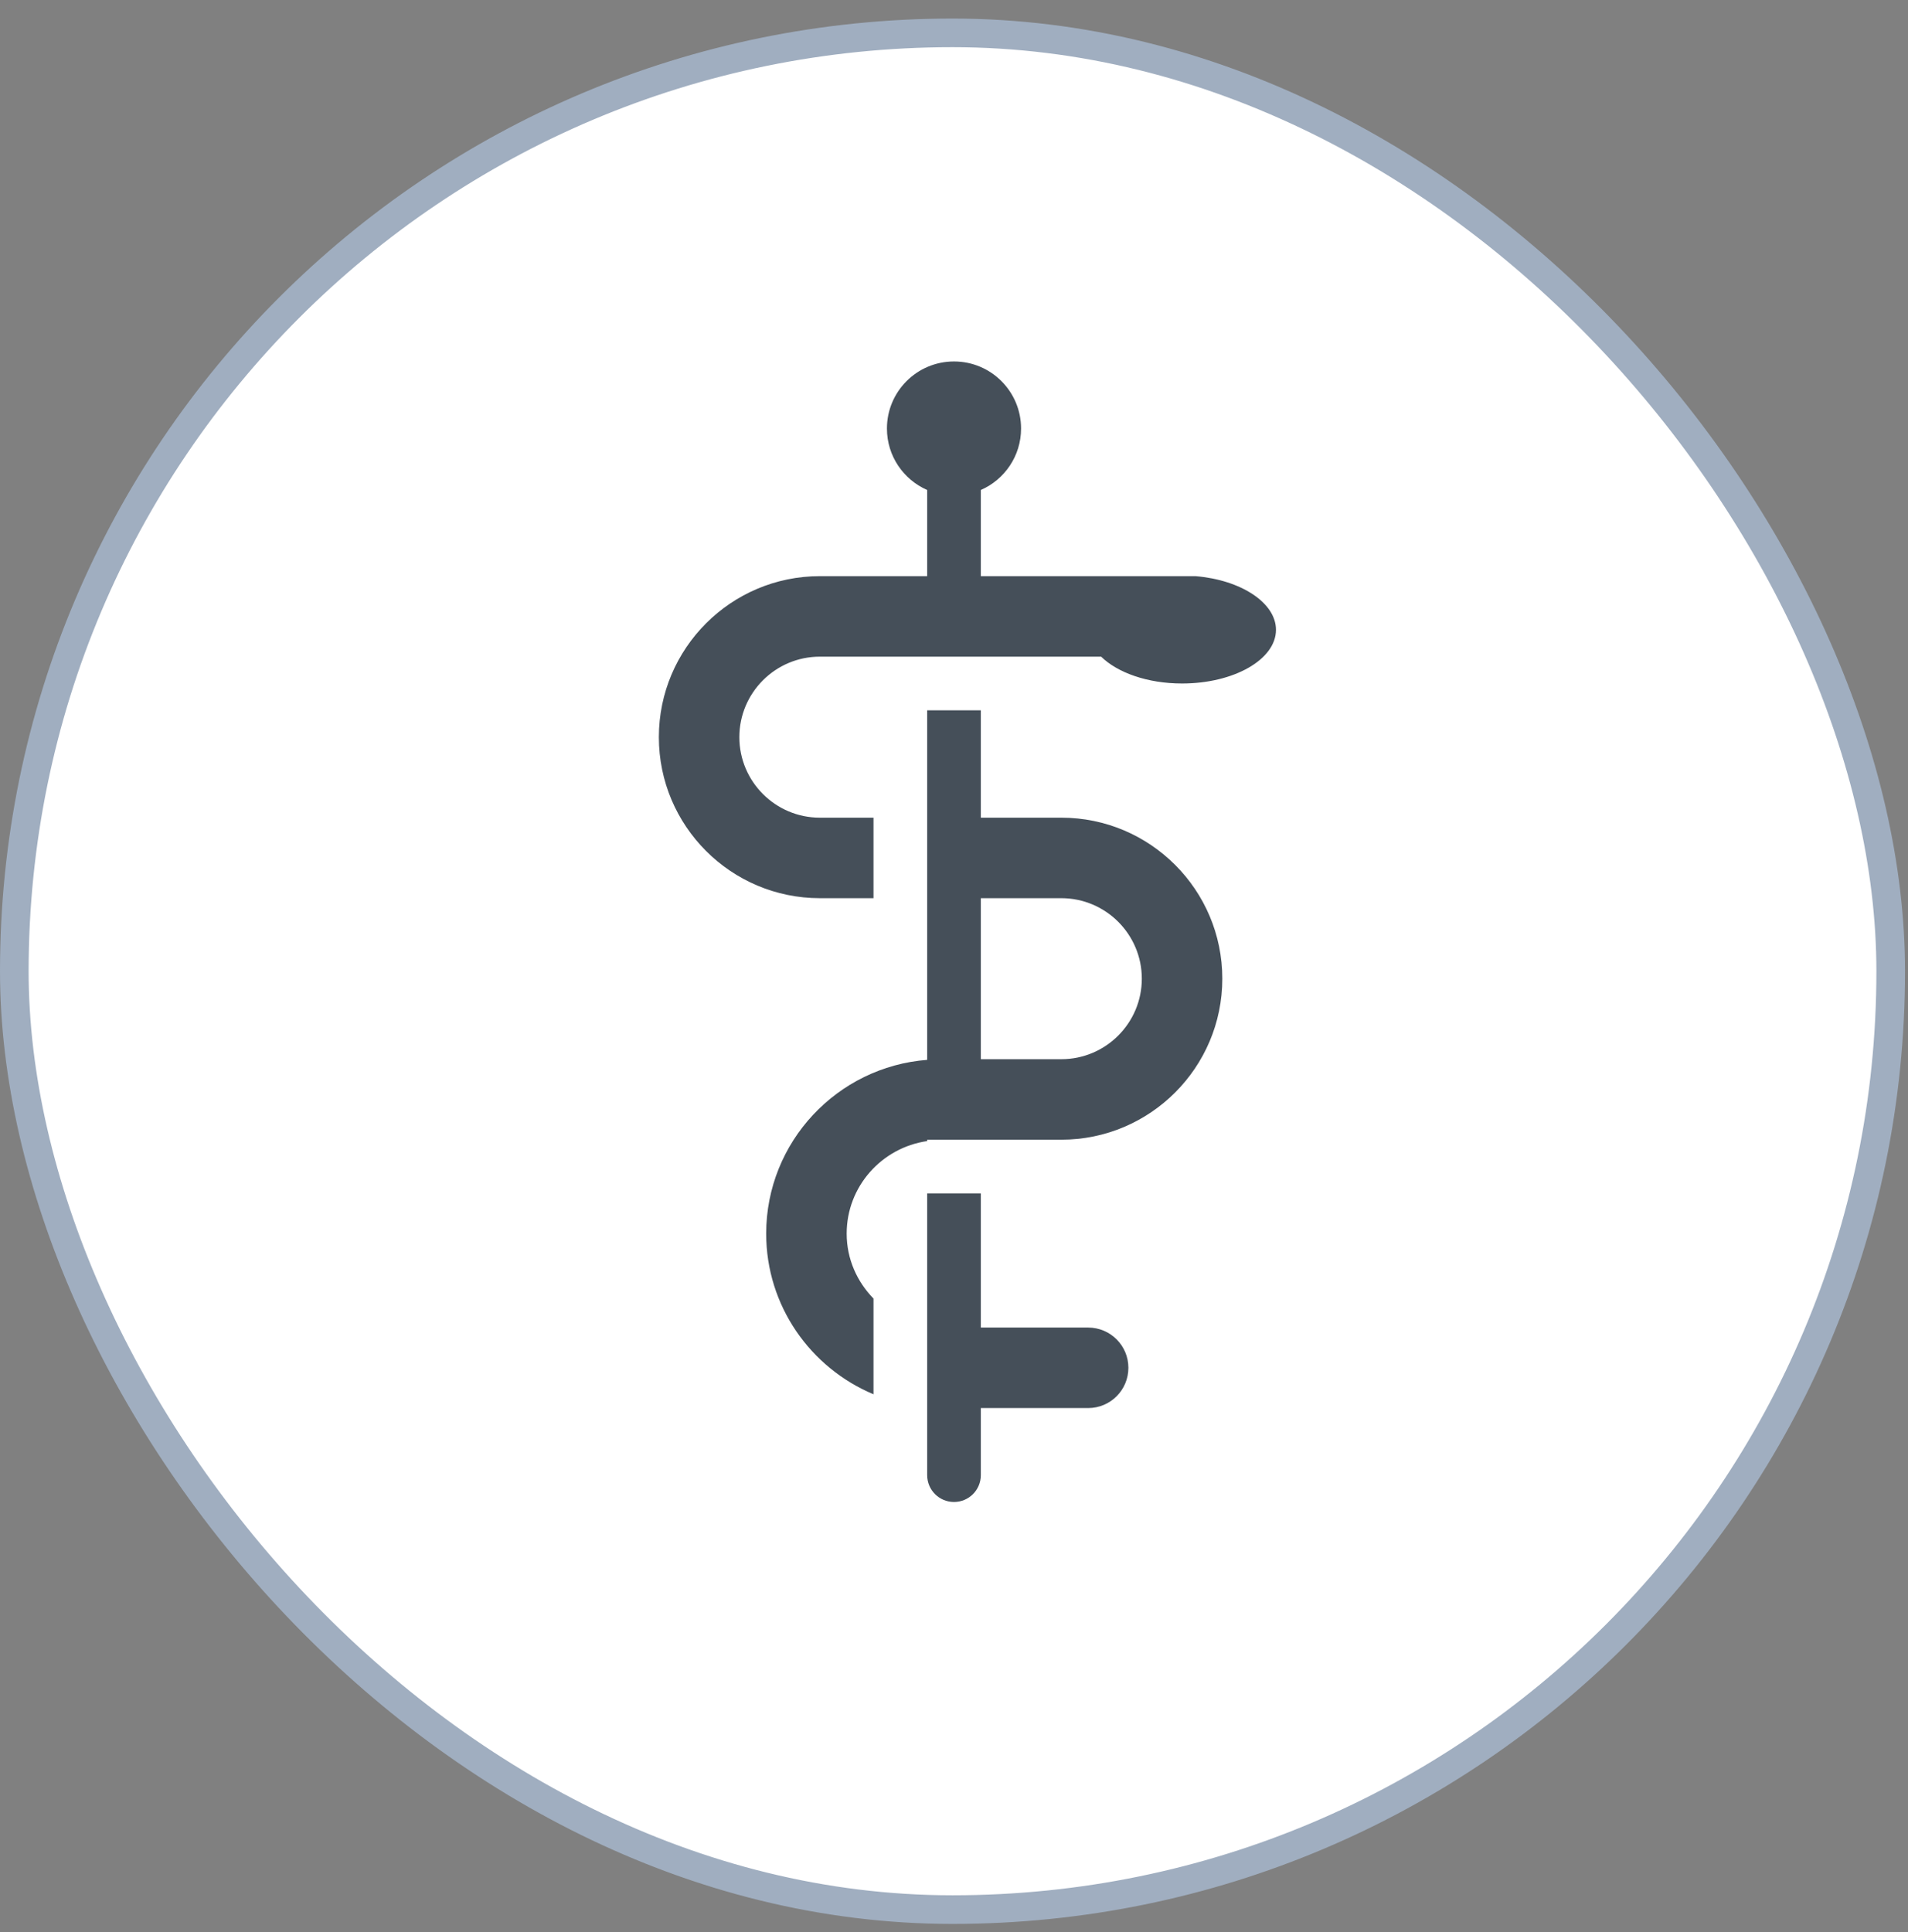 <?xml version="1.0"?>
<svg xmlns="http://www.w3.org/2000/svg" width="80" height="81" viewBox="0 0 80 81" fill="none">
<rect x="0" y="0" width="80" height="81" fill="#808080" stroke="none"/>
<rect x="0.6" y="1.378" width="78.675" height="78.675" rx="39.338" fill="white"/>
<rect x="0.6" y="1.378" width="78.675" height="78.675" rx="39.338" stroke="#A0AEC0" stroke-width="1.2"/>
<path d="M40 15.153C38.446 15.153 37.188 16.412 37.188 17.965C37.188 19.119 37.883 20.106 38.875 20.541V24.153H34.375C30.652 24.153 27.625 27.18 27.625 30.903C27.625 34.626 30.652 37.653 34.375 37.653H36.625V34.278H34.375C32.514 34.278 31 32.764 31 30.903C31 29.042 32.514 27.528 34.375 27.528H35.5H38.875H41.125H44.5H46.17C46.852 28.197 48.108 28.653 49.562 28.653C51.737 28.653 53.5 27.645 53.5 26.403C53.5 25.27 52.031 24.31 50.125 24.153H47.312H45.625H41.125V20.541C42.117 20.106 42.812 19.119 42.812 17.965C42.812 16.412 41.554 15.153 40 15.153ZM38.875 29.778V30.903V34.278V37.653V39.903V44.431C35.105 44.721 32.125 47.872 32.125 51.715C32.125 54.749 33.987 57.346 36.625 58.45V54.438C35.935 53.732 35.5 52.78 35.5 51.715C35.5 49.736 36.971 48.111 38.875 47.835V47.778H41.125H44.5C48.223 47.778 51.25 44.751 51.25 41.028C51.25 37.305 48.223 34.278 44.5 34.278H41.125V29.778H38.875ZM41.125 37.653H44.5C46.361 37.653 47.875 39.167 47.875 41.028C47.875 42.889 46.361 44.403 44.5 44.403H41.125V37.653ZM38.875 50.028V52.278V55.596V58.999V61.278V61.84C38.875 62.462 39.378 62.965 40 62.965C40.622 62.965 41.125 62.462 41.125 61.84V59.028H45.625C46.556 59.028 47.312 58.272 47.312 57.34C47.312 56.409 46.556 55.653 45.625 55.653H41.125V50.028H38.875Z" fill="#454F59"/>
</svg>
